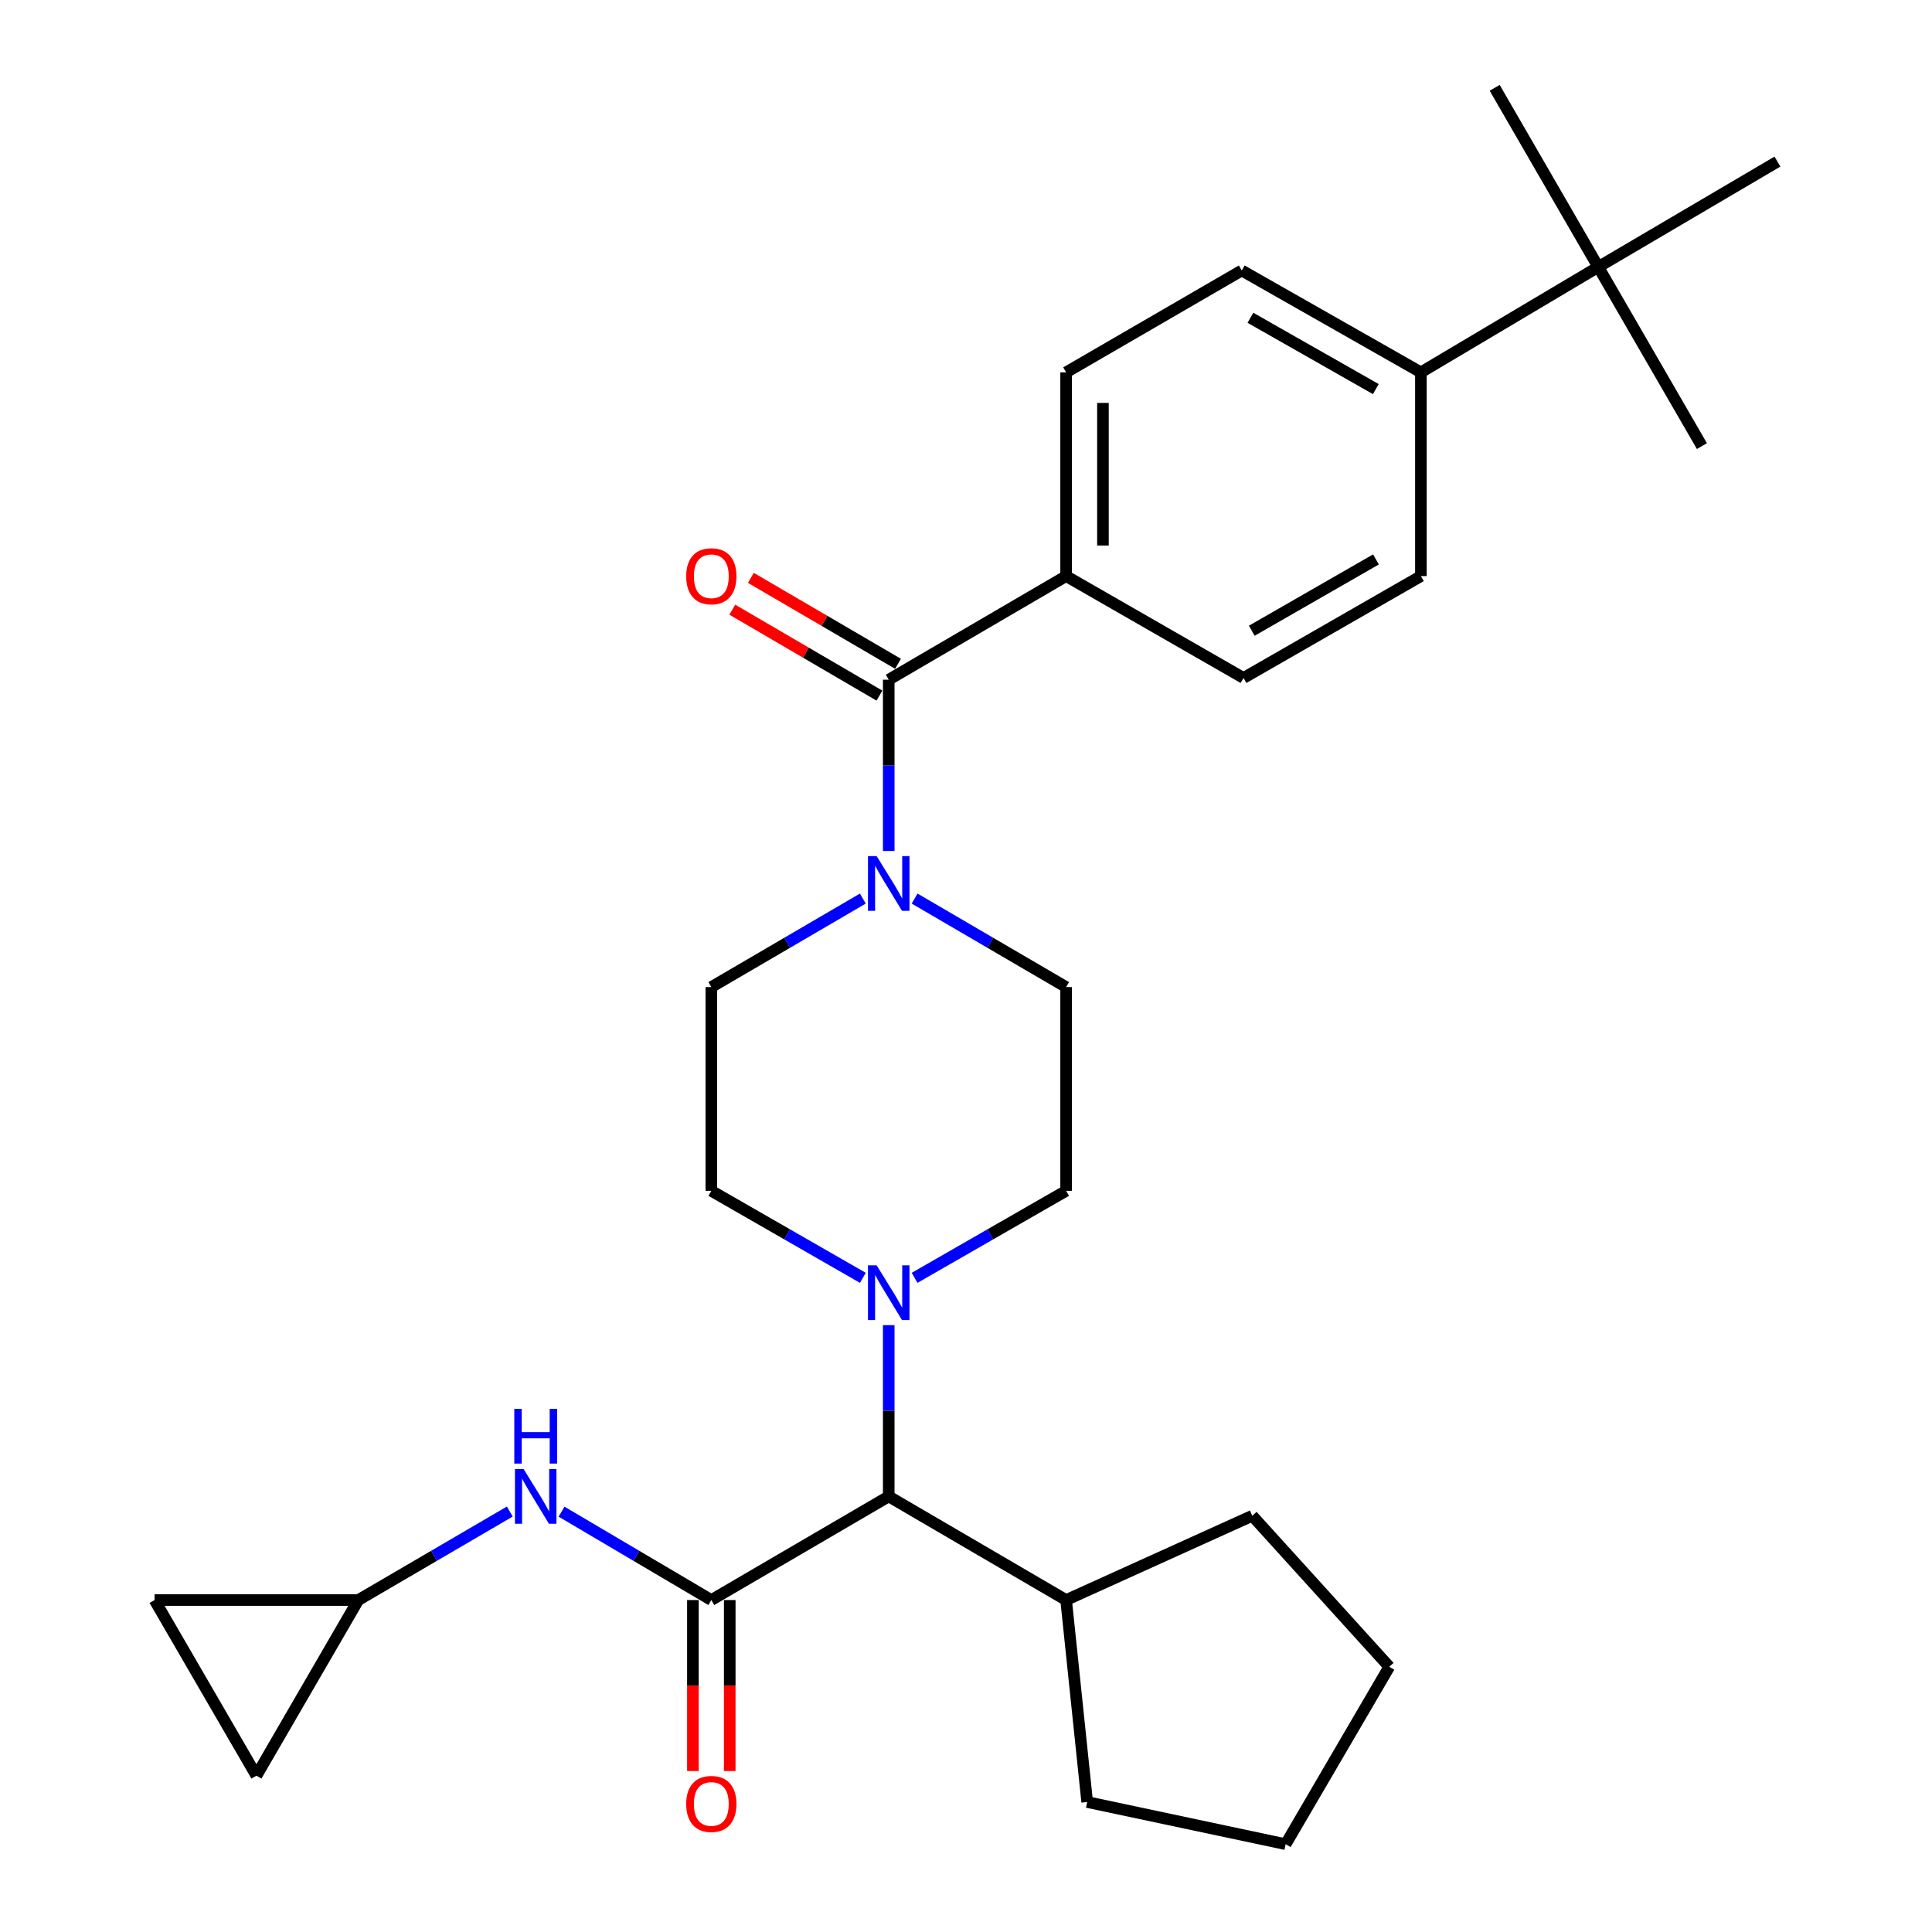 <?xml version='1.0' encoding='iso-8859-1'?>
<svg version='1.1' baseProfile='full'
              xmlns='http://www.w3.org/2000/svg'
                      xmlns:rdkit='http://www.rdkit.org/xml'
                      xmlns:xlink='http://www.w3.org/1999/xlink'
                  xml:space='preserve'
width='1000px' height='1000px' viewBox='0 0 1000 1000'>
<!-- END OF HEADER -->
<rect style='opacity:1.0;fill:#FFFFFF;stroke:none' width='1000' height='1000' x='0' y='0'> </rect>
<path class='bond-0' d='M 551.817,298.186 L 643.642,350.914' style='fill:none;fill-rule:evenodd;stroke:#000000;stroke-width:6px;stroke-linecap:butt;stroke-linejoin:miter;stroke-opacity:1' />
<path class='bond-1' d='M 551.817,298.186 L 551.817,192.729' style='fill:none;fill-rule:evenodd;stroke:#000000;stroke-width:6px;stroke-linecap:butt;stroke-linejoin:miter;stroke-opacity:1' />
<path class='bond-1' d='M 570.883,282.367 L 570.883,208.548' style='fill:none;fill-rule:evenodd;stroke:#000000;stroke-width:6px;stroke-linecap:butt;stroke-linejoin:miter;stroke-opacity:1' />
<path class='bond-2' d='M 551.817,298.186 L 460.004,351.814' style='fill:none;fill-rule:evenodd;stroke:#000000;stroke-width:6px;stroke-linecap:butt;stroke-linejoin:miter;stroke-opacity:1' />
<path class='bond-3' d='M 473.402,465.098 L 512.61,488.004' style='fill:none;fill-rule:evenodd;stroke:#0000FF;stroke-width:6px;stroke-linecap:butt;stroke-linejoin:miter;stroke-opacity:1' />
<path class='bond-3' d='M 512.61,488.004 L 551.817,510.91' style='fill:none;fill-rule:evenodd;stroke:#000000;stroke-width:6px;stroke-linecap:butt;stroke-linejoin:miter;stroke-opacity:1' />
<path class='bond-4' d='M 460.004,440.474 L 460.004,396.144' style='fill:none;fill-rule:evenodd;stroke:#0000FF;stroke-width:6px;stroke-linecap:butt;stroke-linejoin:miter;stroke-opacity:1' />
<path class='bond-4' d='M 460.004,396.144 L 460.004,351.814' style='fill:none;fill-rule:evenodd;stroke:#000000;stroke-width:6px;stroke-linecap:butt;stroke-linejoin:miter;stroke-opacity:1' />
<path class='bond-5' d='M 446.605,465.098 L 407.392,488.004' style='fill:none;fill-rule:evenodd;stroke:#0000FF;stroke-width:6px;stroke-linecap:butt;stroke-linejoin:miter;stroke-opacity:1' />
<path class='bond-5' d='M 407.392,488.004 L 368.179,510.91' style='fill:none;fill-rule:evenodd;stroke:#000000;stroke-width:6px;stroke-linecap:butt;stroke-linejoin:miter;stroke-opacity:1' />
<path class='bond-6' d='M 464.811,343.582 L 426.728,321.341' style='fill:none;fill-rule:evenodd;stroke:#000000;stroke-width:6px;stroke-linecap:butt;stroke-linejoin:miter;stroke-opacity:1' />
<path class='bond-6' d='M 426.728,321.341 L 388.646,299.099' style='fill:none;fill-rule:evenodd;stroke:#FF0000;stroke-width:6px;stroke-linecap:butt;stroke-linejoin:miter;stroke-opacity:1' />
<path class='bond-6' d='M 455.196,360.046 L 417.113,337.805' style='fill:none;fill-rule:evenodd;stroke:#000000;stroke-width:6px;stroke-linecap:butt;stroke-linejoin:miter;stroke-opacity:1' />
<path class='bond-6' d='M 417.113,337.805 L 379.03,315.563' style='fill:none;fill-rule:evenodd;stroke:#FF0000;stroke-width:6px;stroke-linecap:butt;stroke-linejoin:miter;stroke-opacity:1' />
<path class='bond-7' d='M 827.269,138.179 L 735.455,192.729' style='fill:none;fill-rule:evenodd;stroke:#000000;stroke-width:6px;stroke-linecap:butt;stroke-linejoin:miter;stroke-opacity:1' />
<path class='bond-8' d='M 827.269,138.179 L 920.004,83.64' style='fill:none;fill-rule:evenodd;stroke:#000000;stroke-width:6px;stroke-linecap:butt;stroke-linejoin:miter;stroke-opacity:1' />
<path class='bond-9' d='M 827.269,138.179 L 773.64,45.455' style='fill:none;fill-rule:evenodd;stroke:#000000;stroke-width:6px;stroke-linecap:butt;stroke-linejoin:miter;stroke-opacity:1' />
<path class='bond-10' d='M 827.269,138.179 L 880.908,230.904' style='fill:none;fill-rule:evenodd;stroke:#000000;stroke-width:6px;stroke-linecap:butt;stroke-linejoin:miter;stroke-opacity:1' />
<path class='bond-11' d='M 735.455,192.729 L 642.731,140.001' style='fill:none;fill-rule:evenodd;stroke:#000000;stroke-width:6px;stroke-linecap:butt;stroke-linejoin:miter;stroke-opacity:1' />
<path class='bond-11' d='M 712.122,201.394 L 647.215,164.484' style='fill:none;fill-rule:evenodd;stroke:#000000;stroke-width:6px;stroke-linecap:butt;stroke-linejoin:miter;stroke-opacity:1' />
<path class='bond-12' d='M 735.455,192.729 L 735.455,298.186' style='fill:none;fill-rule:evenodd;stroke:#000000;stroke-width:6px;stroke-linecap:butt;stroke-linejoin:miter;stroke-opacity:1' />
<path class='bond-13' d='M 185.452,828.18 L 224.665,805.274' style='fill:none;fill-rule:evenodd;stroke:#000000;stroke-width:6px;stroke-linecap:butt;stroke-linejoin:miter;stroke-opacity:1' />
<path class='bond-13' d='M 224.665,805.274 L 263.878,782.367' style='fill:none;fill-rule:evenodd;stroke:#0000FF;stroke-width:6px;stroke-linecap:butt;stroke-linejoin:miter;stroke-opacity:1' />
<path class='bond-14' d='M 185.452,828.18 L 79.996,828.18' style='fill:none;fill-rule:evenodd;stroke:#000000;stroke-width:6px;stroke-linecap:butt;stroke-linejoin:miter;stroke-opacity:1' />
<path class='bond-15' d='M 185.452,828.18 L 132.724,919.093' style='fill:none;fill-rule:evenodd;stroke:#000000;stroke-width:6px;stroke-linecap:butt;stroke-linejoin:miter;stroke-opacity:1' />
<path class='bond-16' d='M 368.179,828.18 L 329.417,805.307' style='fill:none;fill-rule:evenodd;stroke:#000000;stroke-width:6px;stroke-linecap:butt;stroke-linejoin:miter;stroke-opacity:1' />
<path class='bond-16' d='M 329.417,805.307 L 290.655,782.435' style='fill:none;fill-rule:evenodd;stroke:#0000FF;stroke-width:6px;stroke-linecap:butt;stroke-linejoin:miter;stroke-opacity:1' />
<path class='bond-17' d='M 358.646,828.18 L 358.646,872.43' style='fill:none;fill-rule:evenodd;stroke:#000000;stroke-width:6px;stroke-linecap:butt;stroke-linejoin:miter;stroke-opacity:1' />
<path class='bond-17' d='M 358.646,872.43 L 358.646,916.68' style='fill:none;fill-rule:evenodd;stroke:#FF0000;stroke-width:6px;stroke-linecap:butt;stroke-linejoin:miter;stroke-opacity:1' />
<path class='bond-17' d='M 377.712,828.18 L 377.712,872.43' style='fill:none;fill-rule:evenodd;stroke:#000000;stroke-width:6px;stroke-linecap:butt;stroke-linejoin:miter;stroke-opacity:1' />
<path class='bond-17' d='M 377.712,872.43 L 377.712,916.68' style='fill:none;fill-rule:evenodd;stroke:#FF0000;stroke-width:6px;stroke-linecap:butt;stroke-linejoin:miter;stroke-opacity:1' />
<path class='bond-18' d='M 368.179,828.18 L 460.004,774.541' style='fill:none;fill-rule:evenodd;stroke:#000000;stroke-width:6px;stroke-linecap:butt;stroke-linejoin:miter;stroke-opacity:1' />
<path class='bond-19' d='M 79.996,828.18 L 132.724,919.093' style='fill:none;fill-rule:evenodd;stroke:#000000;stroke-width:6px;stroke-linecap:butt;stroke-linejoin:miter;stroke-opacity:1' />
<path class='bond-20' d='M 446.616,661.407 L 407.398,638.887' style='fill:none;fill-rule:evenodd;stroke:#0000FF;stroke-width:6px;stroke-linecap:butt;stroke-linejoin:miter;stroke-opacity:1' />
<path class='bond-20' d='M 407.398,638.887 L 368.179,616.367' style='fill:none;fill-rule:evenodd;stroke:#000000;stroke-width:6px;stroke-linecap:butt;stroke-linejoin:miter;stroke-opacity:1' />
<path class='bond-21' d='M 460.004,685.891 L 460.004,730.216' style='fill:none;fill-rule:evenodd;stroke:#0000FF;stroke-width:6px;stroke-linecap:butt;stroke-linejoin:miter;stroke-opacity:1' />
<path class='bond-21' d='M 460.004,730.216 L 460.004,774.541' style='fill:none;fill-rule:evenodd;stroke:#000000;stroke-width:6px;stroke-linecap:butt;stroke-linejoin:miter;stroke-opacity:1' />
<path class='bond-22' d='M 473.391,661.407 L 512.604,638.887' style='fill:none;fill-rule:evenodd;stroke:#0000FF;stroke-width:6px;stroke-linecap:butt;stroke-linejoin:miter;stroke-opacity:1' />
<path class='bond-22' d='M 512.604,638.887 L 551.817,616.367' style='fill:none;fill-rule:evenodd;stroke:#000000;stroke-width:6px;stroke-linecap:butt;stroke-linejoin:miter;stroke-opacity:1' />
<path class='bond-23' d='M 368.179,510.91 L 368.179,616.367' style='fill:none;fill-rule:evenodd;stroke:#000000;stroke-width:6px;stroke-linecap:butt;stroke-linejoin:miter;stroke-opacity:1' />
<path class='bond-24' d='M 460.004,774.541 L 551.817,828.18' style='fill:none;fill-rule:evenodd;stroke:#000000;stroke-width:6px;stroke-linecap:butt;stroke-linejoin:miter;stroke-opacity:1' />
<path class='bond-25' d='M 551.817,828.18 L 562.727,932.725' style='fill:none;fill-rule:evenodd;stroke:#000000;stroke-width:6px;stroke-linecap:butt;stroke-linejoin:miter;stroke-opacity:1' />
<path class='bond-26' d='M 551.817,828.18 L 648.186,784.55' style='fill:none;fill-rule:evenodd;stroke:#000000;stroke-width:6px;stroke-linecap:butt;stroke-linejoin:miter;stroke-opacity:1' />
<path class='bond-27' d='M 562.727,932.725 L 665.451,954.545' style='fill:none;fill-rule:evenodd;stroke:#000000;stroke-width:6px;stroke-linecap:butt;stroke-linejoin:miter;stroke-opacity:1' />
<path class='bond-28' d='M 665.451,954.545 L 719.09,862.732' style='fill:none;fill-rule:evenodd;stroke:#000000;stroke-width:6px;stroke-linecap:butt;stroke-linejoin:miter;stroke-opacity:1' />
<path class='bond-29' d='M 719.09,862.732 L 648.186,784.55' style='fill:none;fill-rule:evenodd;stroke:#000000;stroke-width:6px;stroke-linecap:butt;stroke-linejoin:miter;stroke-opacity:1' />
<path class='bond-30' d='M 551.817,616.367 L 551.817,510.91' style='fill:none;fill-rule:evenodd;stroke:#000000;stroke-width:6px;stroke-linecap:butt;stroke-linejoin:miter;stroke-opacity:1' />
<path class='bond-31' d='M 643.642,350.914 L 735.455,298.186' style='fill:none;fill-rule:evenodd;stroke:#000000;stroke-width:6px;stroke-linecap:butt;stroke-linejoin:miter;stroke-opacity:1' />
<path class='bond-31' d='M 647.918,326.471 L 712.188,289.561' style='fill:none;fill-rule:evenodd;stroke:#000000;stroke-width:6px;stroke-linecap:butt;stroke-linejoin:miter;stroke-opacity:1' />
<path class='bond-32' d='M 551.817,192.729 L 642.731,140.001' style='fill:none;fill-rule:evenodd;stroke:#000000;stroke-width:6px;stroke-linecap:butt;stroke-linejoin:miter;stroke-opacity:1' />
<path  class='atom-1' d='M 453.744 443.111
L 463.024 458.111
Q 463.944 459.591, 465.424 462.271
Q 466.904 464.951, 466.984 465.111
L 466.984 443.111
L 470.744 443.111
L 470.744 471.431
L 466.864 471.431
L 456.904 455.031
Q 455.744 453.111, 454.504 450.911
Q 453.304 448.711, 452.944 448.031
L 452.944 471.431
L 449.264 471.431
L 449.264 443.111
L 453.744 443.111
' fill='#0000FF'/>
<path  class='atom-3' d='M 355.179 298.266
Q 355.179 291.466, 358.539 287.666
Q 361.899 283.866, 368.179 283.866
Q 374.459 283.866, 377.819 287.666
Q 381.179 291.466, 381.179 298.266
Q 381.179 305.146, 377.779 309.066
Q 374.379 312.946, 368.179 312.946
Q 361.939 312.946, 358.539 309.066
Q 355.179 305.186, 355.179 298.266
M 368.179 309.746
Q 372.499 309.746, 374.819 306.866
Q 377.179 303.946, 377.179 298.266
Q 377.179 292.706, 374.819 289.906
Q 372.499 287.066, 368.179 287.066
Q 363.859 287.066, 361.499 289.866
Q 359.179 292.666, 359.179 298.266
Q 359.179 303.986, 361.499 306.866
Q 363.859 309.746, 368.179 309.746
' fill='#FF0000'/>
<path  class='atom-8' d='M 271.017 760.381
L 280.297 775.381
Q 281.217 776.861, 282.697 779.541
Q 284.177 782.221, 284.257 782.381
L 284.257 760.381
L 288.017 760.381
L 288.017 788.701
L 284.137 788.701
L 274.177 772.301
Q 273.017 770.381, 271.777 768.181
Q 270.577 765.981, 270.217 765.301
L 270.217 788.701
L 266.537 788.701
L 266.537 760.381
L 271.017 760.381
' fill='#0000FF'/>
<path  class='atom-8' d='M 266.197 729.229
L 270.037 729.229
L 270.037 741.269
L 284.517 741.269
L 284.517 729.229
L 288.357 729.229
L 288.357 757.549
L 284.517 757.549
L 284.517 744.469
L 270.037 744.469
L 270.037 757.549
L 266.197 757.549
L 266.197 729.229
' fill='#0000FF'/>
<path  class='atom-9' d='M 355.179 933.716
Q 355.179 926.916, 358.539 923.116
Q 361.899 919.316, 368.179 919.316
Q 374.459 919.316, 377.819 923.116
Q 381.179 926.916, 381.179 933.716
Q 381.179 940.596, 377.779 944.516
Q 374.379 948.396, 368.179 948.396
Q 361.939 948.396, 358.539 944.516
Q 355.179 940.636, 355.179 933.716
M 368.179 945.196
Q 372.499 945.196, 374.819 942.316
Q 377.179 939.396, 377.179 933.716
Q 377.179 928.156, 374.819 925.356
Q 372.499 922.516, 368.179 922.516
Q 363.859 922.516, 361.499 925.316
Q 359.179 928.116, 359.179 933.716
Q 359.179 939.436, 361.499 942.316
Q 363.859 945.196, 368.179 945.196
' fill='#FF0000'/>
<path  class='atom-11' d='M 453.744 654.935
L 463.024 669.935
Q 463.944 671.415, 465.424 674.095
Q 466.904 676.775, 466.984 676.935
L 466.984 654.935
L 470.744 654.935
L 470.744 683.255
L 466.864 683.255
L 456.904 666.855
Q 455.744 664.935, 454.504 662.735
Q 453.304 660.535, 452.944 659.855
L 452.944 683.255
L 449.264 683.255
L 449.264 654.935
L 453.744 654.935
' fill='#0000FF'/>
</svg>
